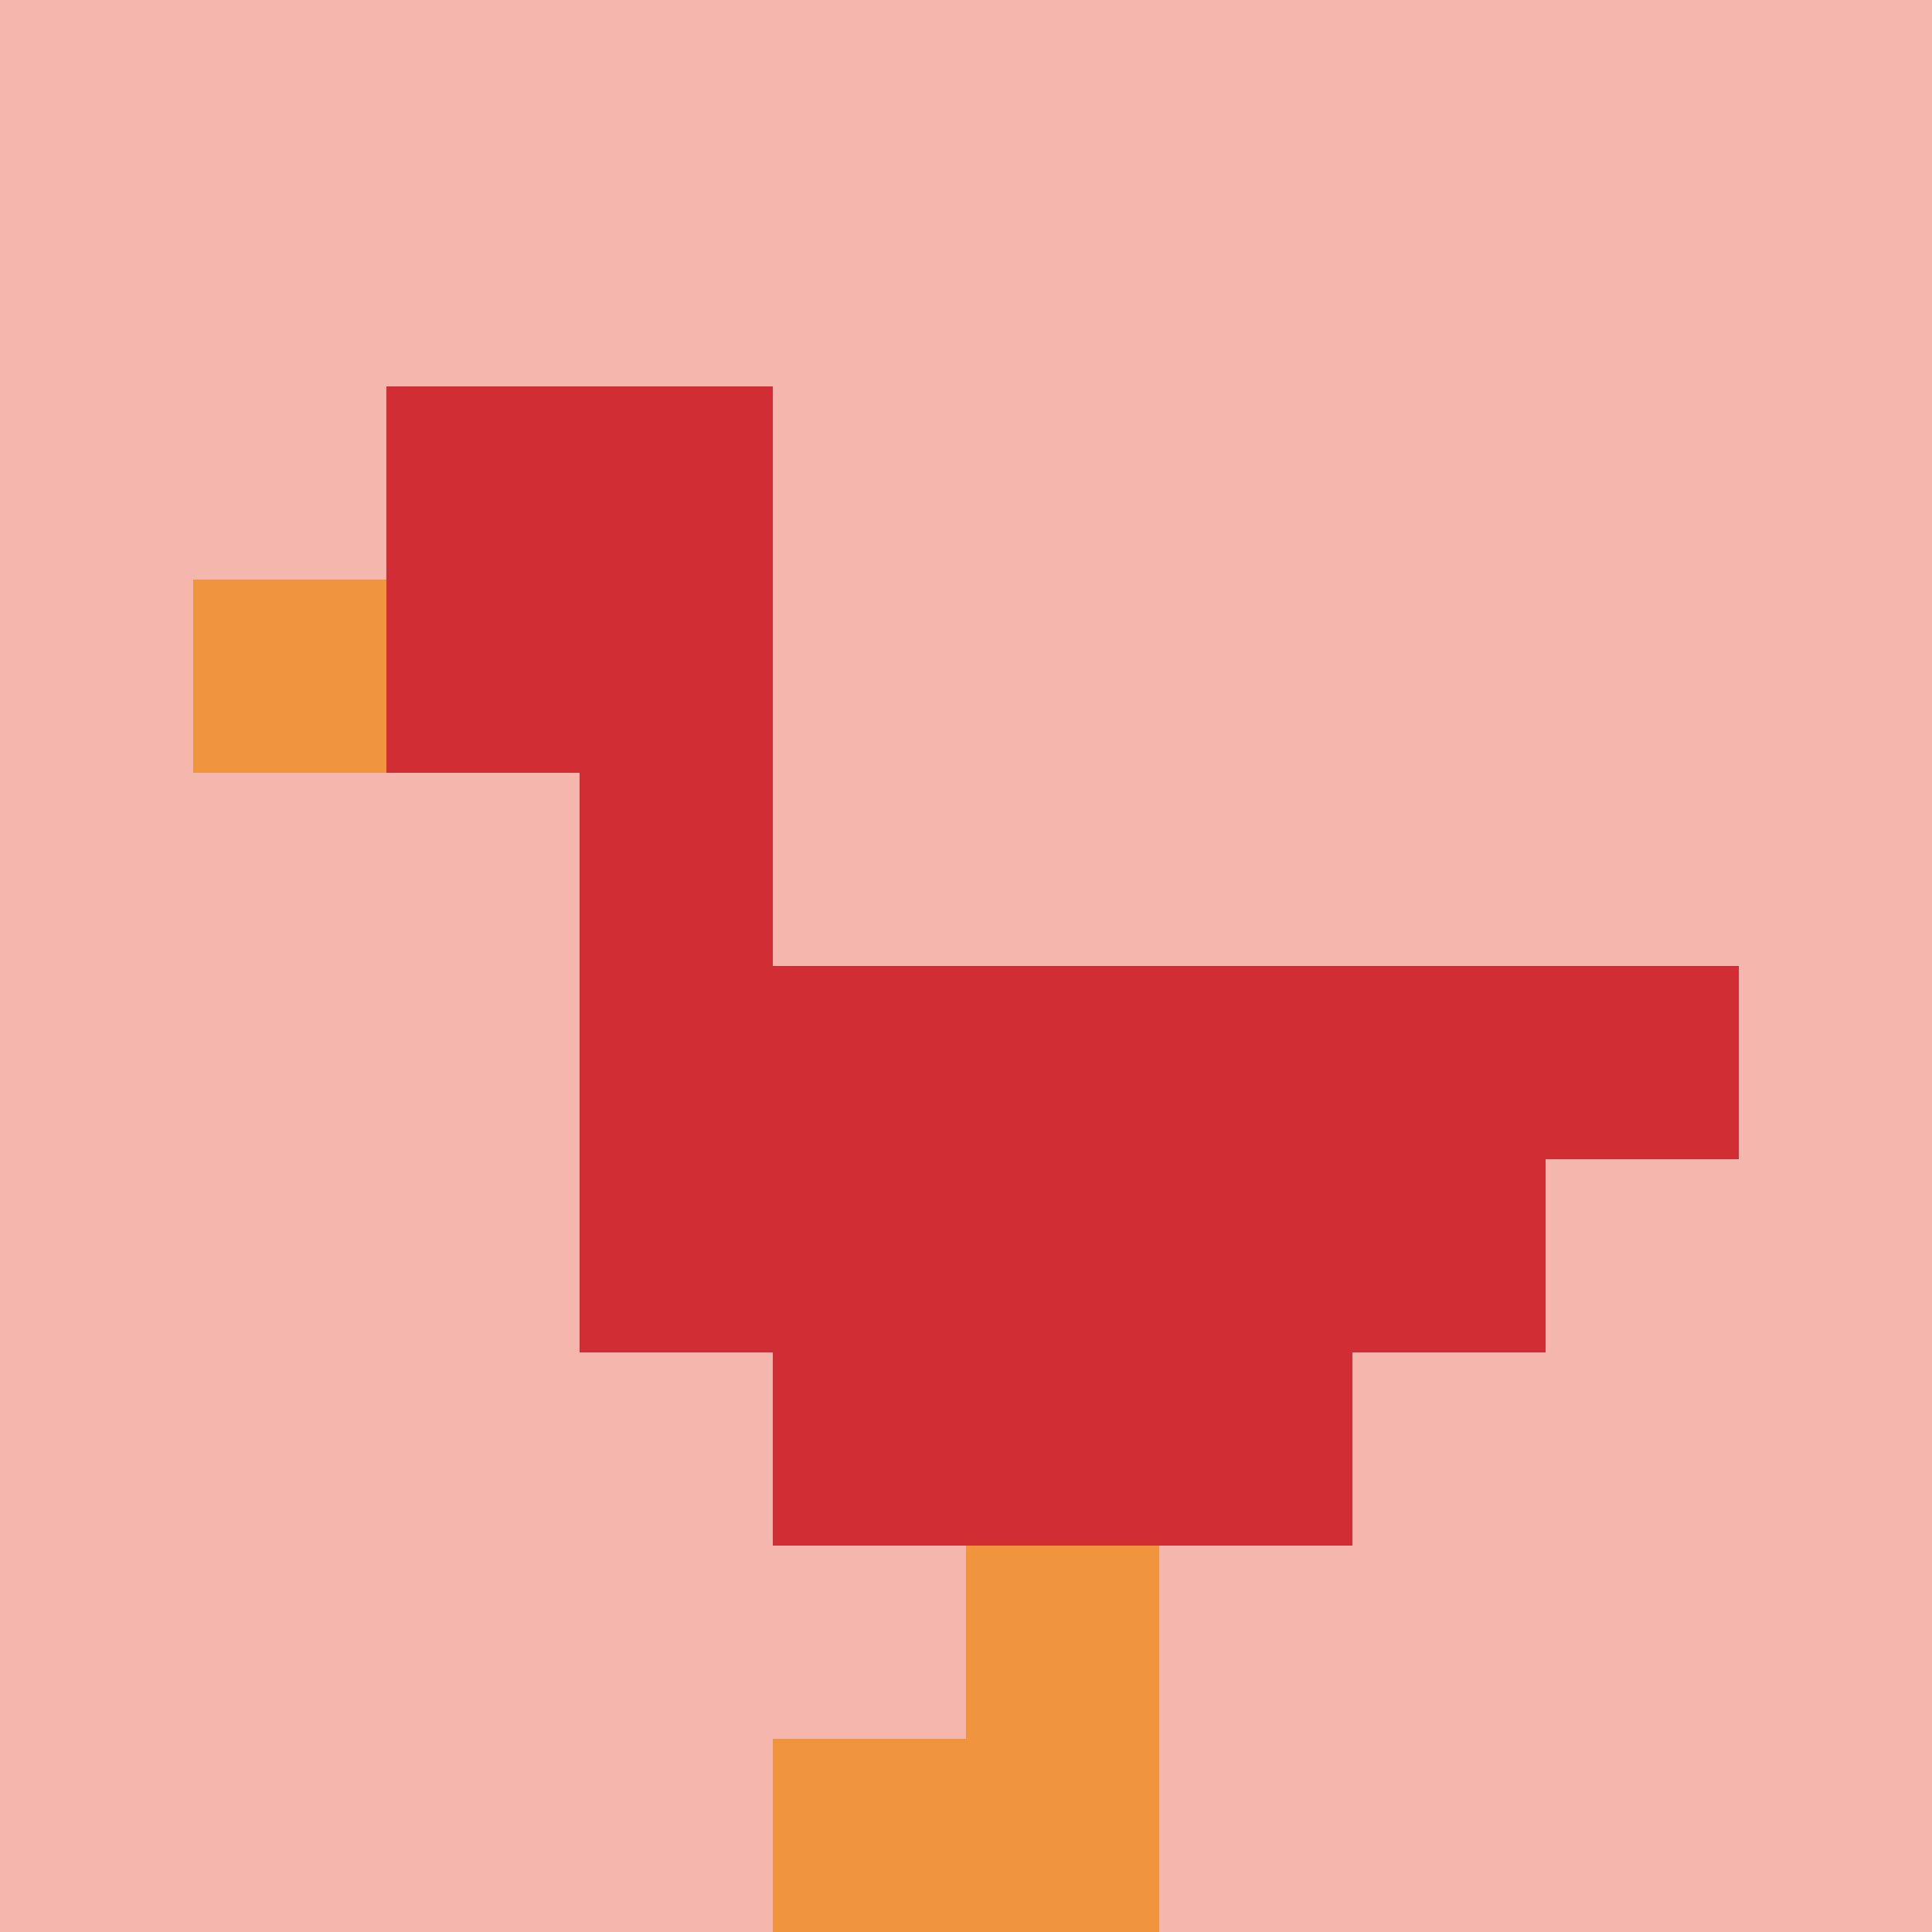 <svg xmlns="http://www.w3.org/2000/svg" version="1.1" width="548" height="548"><title>'goose-pfp-84508' by Dmitri Cherniak</title><desc>seed=84508
backgroundColor=#b48585
padding=79
innerPadding=0
timeout=600
dimension=1
border=false
Save=function(){return n.handleSave()}
frame=1

Rendered at Sun Sep 08 2024 22:56:46 GMT+0200 (hora de verano de Europa central)
Generated in &lt;1ms
</desc><defs></defs><rect width="100%" height="100%" fill="#b48585"></rect><g><g id="0-0"><rect x="0" y="0" height="548" width="548" fill="#F4B6AD"></rect><g><rect id="0-0-2-2-2-2" x="109.6" y="109.6" width="109.6" height="109.6" fill="#D12D35"></rect><rect id="0-0-3-2-1-4" x="164.4" y="109.6" width="54.8" height="219.2" fill="#D12D35"></rect><rect id="0-0-4-5-5-1" x="219.2" y="274" width="274" height="54.8" fill="#D12D35"></rect><rect id="0-0-3-5-5-2" x="164.4" y="274" width="274" height="109.6" fill="#D12D35"></rect><rect id="0-0-4-5-3-3" x="219.2" y="274" width="164.4" height="164.4" fill="#D12D35"></rect><rect id="0-0-1-3-1-1" x="54.8" y="164.4" width="54.8" height="54.8" fill="#F0943E"></rect><rect id="0-0-5-8-1-2" x="274" y="438.4" width="54.8" height="109.6" fill="#F0943E"></rect><rect id="0-0-4-9-2-1" x="219.2" y="493.2" width="109.6" height="54.8" fill="#F0943E"></rect></g><rect x="0" y="0" stroke="white" stroke-width="0" height="548" width="548" fill="none"></rect></g></g></svg>